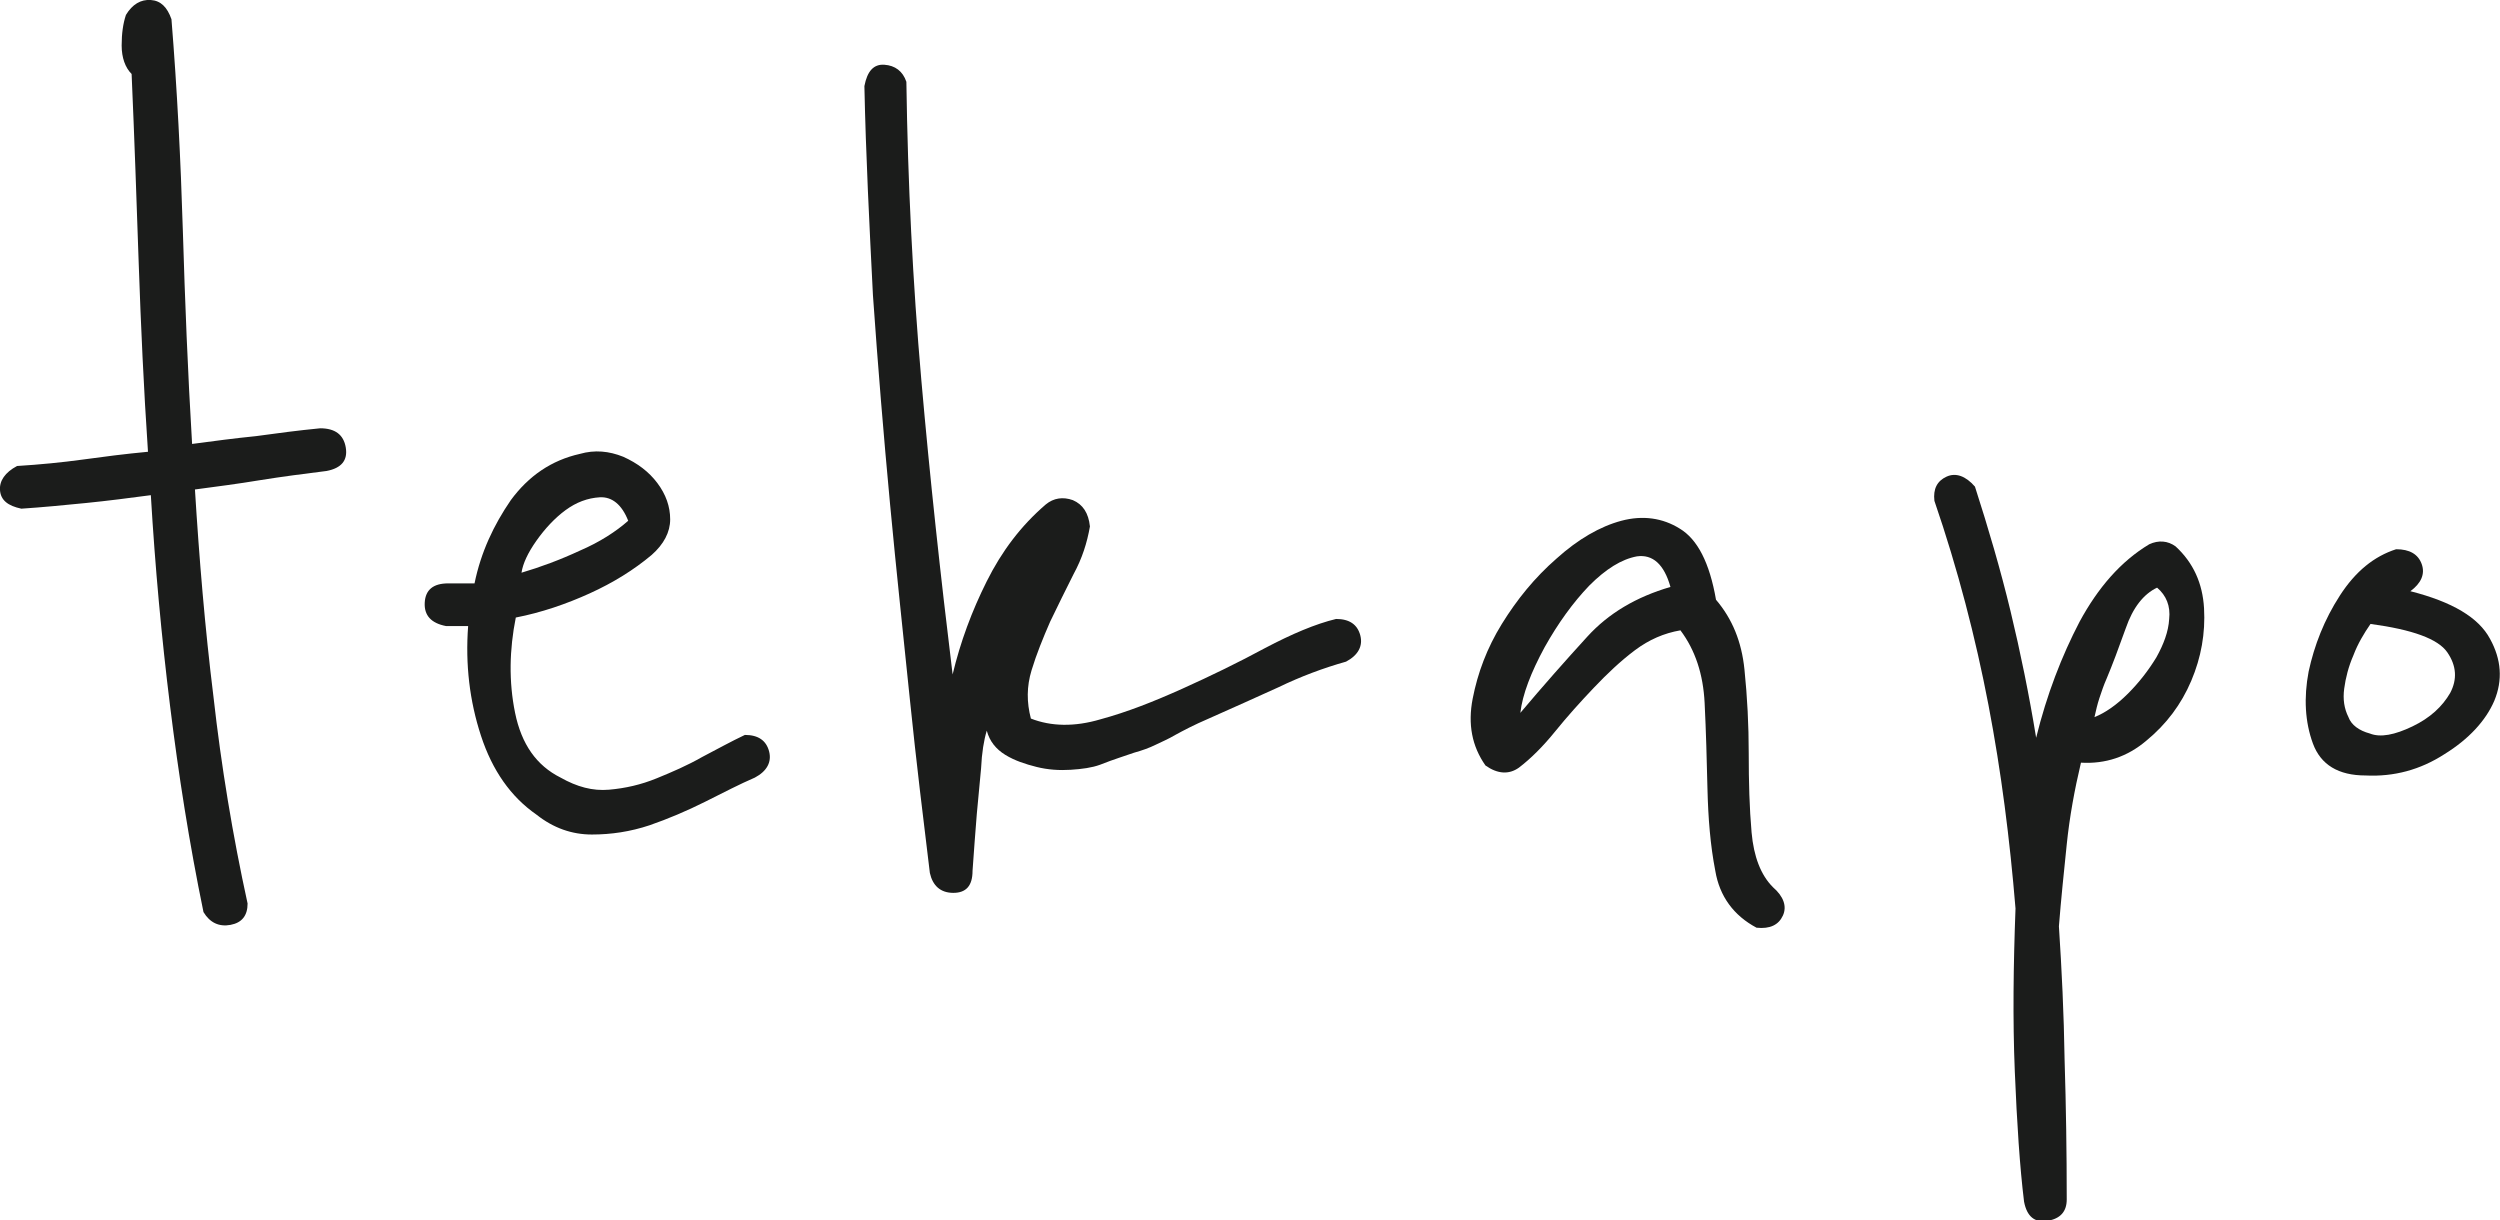 <?xml version="1.0" encoding="utf-8"?>
<!-- Generator: Adobe Illustrator 20.0.0, SVG Export Plug-In . SVG Version: 6.00 Build 0)  -->
<svg version="1.1" id="Layer_1" xmlns="http://www.w3.org/2000/svg" xmlns:xlink="http://www.w3.org/1999/xlink" x="0px" y="0px"
	 viewBox="0 0 351.4 171.5" style="enable-background:new 0 0 351.4 171.5;" xml:space="preserve">
<style type="text/css">
	.st0{fill:#1B1C1B;}
</style>
<g>
	<path class="st0" d="M3,71.5c-1.9-0.4-2.9-1.2-3-2.6c-0.1-1.3,0.7-2.5,2.4-3.4c3.2-0.2,6.3-0.5,9.2-0.9c2.9-0.4,6-0.8,9.2-1.1
		c-0.6-8.9-1-17.7-1.3-26.4c-0.3-8.7-0.6-17.6-1-26.7c-0.9-0.9-1.4-2.3-1.4-4s0.2-3.1,0.6-4.3c0.9-1.5,2.1-2.2,3.5-2.1
		c1.4,0.1,2.3,1,2.9,2.7c0.8,9.9,1.3,19.8,1.6,29.7c0.3,10,0.7,20,1.3,30c3-0.4,6-0.8,9-1.1c2.9-0.4,5.9-0.8,9-1.1
		c2.1,0,3.3,0.9,3.6,2.7c0.3,1.8-0.6,2.9-2.7,3.3c-3.2,0.4-6.3,0.8-9.4,1.3c-3,0.5-6.1,0.9-9.1,1.3c0.6,9.7,1.4,19.4,2.6,29.1
		c1.1,9.8,2.7,19.5,4.8,29.1c0,1.7-0.8,2.7-2.4,3c-1.6,0.3-2.9-0.3-3.8-1.8c-2-9.7-3.5-19.3-4.7-29s-2.1-19.5-2.7-29.6
		c-3,0.4-6.1,0.8-9.1,1.1C9.1,71,6,71.3,3,71.5z"/>
	<path class="st0" d="M62.7,88c-2.1-0.4-3.1-1.5-3-3.3c0.1-1.8,1.2-2.7,3.3-2.7h3.7c0.9-4.4,2.7-8.2,5.1-11.7
		c2.5-3.4,5.7-5.6,9.7-6.5c2.1-0.6,4.1-0.4,6.1,0.4c2,0.9,3.6,2.1,4.8,3.7c1.2,1.6,1.8,3.3,1.8,5.1c0,1.8-0.9,3.5-2.6,5
		c-2.5,2.1-5.4,3.9-8.7,5.4c-3.3,1.5-6.8,2.7-10.4,3.4c-0.9,4.5-1,9-0.1,13.4c0.9,4.4,3,7.4,6.4,9.1c2.3,1.3,4.5,1.9,6.8,1.7
		c2.3-0.2,4.5-0.7,6.7-1.6c2.2-0.9,4.3-1.8,6.4-3c2.1-1.1,4.1-2.2,6-3.1c1.9,0,3,0.8,3.4,2.3c0.4,1.5-0.3,2.8-2,3.7
		c-2.1,0.9-4.4,2.1-7,3.4c-2.6,1.3-5.2,2.4-7.8,3.3c-2.7,0.9-5.4,1.3-8.1,1.3c-2.8,0-5.4-0.9-7.8-2.8c-3.6-2.5-6.2-6.2-7.8-11.1
		c-1.6-4.9-2.2-10-1.8-15.4H62.7z M88.3,73.2c-0.9-2.3-2.3-3.4-4-3.3c-1.7,0.1-3.3,0.7-4.8,1.8c-1.5,1.1-2.9,2.6-4.1,4.3
		c-1.2,1.7-1.9,3.2-2.1,4.5c2.7-0.8,5.4-1.8,8.2-3.1C84.3,76.2,86.6,74.7,88.3,73.2z"/>
	<path class="st0" d="M121.5,12.1c0.4-2.1,1.3-3.1,2.8-3c1.5,0.1,2.6,0.9,3.1,2.4c0.2,14.2,0.9,28.2,2.1,41.9
		c1.2,13.7,2.7,27.5,4.4,41.4c1.1-4.6,2.7-8.9,4.8-13.1c2.1-4.2,4.8-7.8,8.3-10.8c1.1-0.9,2.4-1.1,3.8-0.6c1.4,0.6,2.2,1.8,2.4,3.7
		c-0.4,2.3-1.1,4.5-2.3,6.7c-1.1,2.2-2.2,4.4-3.3,6.7c-1,2.3-1.9,4.5-2.6,6.8c-0.7,2.3-0.7,4.5-0.1,6.8c2.8,1.1,6.1,1.2,9.8,0.1
		c3.7-1,7.5-2.5,11.5-4.3c4-1.8,7.9-3.7,11.6-5.7c3.8-2,7.1-3.4,10-4.1c1.9,0,3,0.8,3.4,2.3c0.4,1.5-0.3,2.8-2,3.7
		c-3.2,0.9-6.4,2.1-9.5,3.6c-3.1,1.4-6.4,2.9-9.8,4.4c-2.1,0.9-3.6,1.7-4.7,2.3c-1,0.6-2,1-2.8,1.4c-0.8,0.4-1.9,0.8-3,1.1
		c-1.1,0.4-2.8,0.9-4.8,1.7c-1.1,0.4-2.5,0.6-4.1,0.7c-1.6,0.1-3.2,0-4.8-0.4c-1.6-0.4-3.1-0.9-4.4-1.7c-1.3-0.8-2.2-1.9-2.6-3.4
		c-0.4,1.3-0.7,3.1-0.8,5.3c-0.2,2.2-0.4,4.3-0.6,6.4c-0.2,2.5-0.4,5.1-0.6,8c0,2.1-0.9,3.1-2.7,3.1s-2.9-1-3.3-2.8
		c-0.9-7.4-1.9-15.5-2.8-24.3c-0.9-8.8-1.9-18-2.8-27.6c-0.9-9.6-1.7-19.3-2.4-29.3C122.2,31.6,121.7,21.8,121.5,12.1z"/>
	<path class="st0" d="M208.8,107.6c-1.9-2.7-2.5-5.8-1.8-9.4c0.7-3.6,2-7.1,4.1-10.5c2.1-3.4,4.6-6.5,7.7-9.2c3-2.7,6.1-4.5,9.1-5.3
		c3-0.8,5.8-0.4,8.2,1.1c2.5,1.5,4.2,4.8,5.1,10c2.3,2.7,3.6,5.9,4,9.8c0.4,3.9,0.6,7.8,0.6,11.8c0,4,0.1,7.7,0.4,11.1
		c0.3,3.4,1.3,6,3,7.7c1.5,1.3,2,2.7,1.4,4c-0.6,1.3-1.8,1.9-3.7,1.7c-3.2-1.7-5.2-4.4-5.8-8c-0.7-3.6-1-7.4-1.1-11.5
		c-0.1-4.1-0.2-8.1-0.4-12.1c-0.2-4-1.3-7.4-3.4-10.2c-2.3,0.4-4.4,1.3-6.4,2.8c-2,1.5-3.9,3.3-5.8,5.3c-1.9,2-3.7,4-5.4,6.1
		c-1.7,2.1-3.4,3.8-5.1,5.1C212.1,108.9,210.5,108.8,208.8,107.6z M213.7,100.2c3.2-3.8,6.3-7.3,9.4-10.7c3-3.3,6.9-5.6,11.7-7
		c-0.9-3.2-2.5-4.6-4.7-4.3c-2.2,0.4-4.4,1.8-6.7,4.1c-2.3,2.4-4.4,5.3-6.3,8.7C215.2,94.5,214,97.6,213.7,100.2z"/>
	<path class="st0" d="M271.9,70.4c-0.2-1.7,0.4-2.8,1.7-3.4c1.3-0.6,2.7-0.1,4,1.4c1.9,5.9,3.6,11.7,5,17.5
		c1.4,5.8,2.6,11.7,3.6,17.8c1.5-6.1,3.6-11.5,6.1-16.3c2.6-4.8,5.8-8.5,9.8-10.9c1.3-0.6,2.6-0.5,3.7,0.3c2.5,2.3,3.8,5.2,4,8.7
		c0.2,3.5-0.4,6.9-1.8,10.2c-1.4,3.3-3.5,6.1-6.3,8.4c-2.7,2.3-5.8,3.3-9.2,3.1c-0.9,3.8-1.6,7.6-2,11.5c-0.4,3.9-0.8,7.7-1.1,11.5
		c0.4,6.1,0.7,12.3,0.8,18.8c0.2,6.4,0.3,13,0.3,19.6c0,1.7-0.9,2.7-2.7,3c-1.8,0.3-2.9-0.6-3.3-2.7c-0.6-4.9-1-11-1.3-18.3
		c-0.3-7.3-0.2-14.9,0.1-22.9c-0.8-9.7-2-19.2-3.8-28.6S275.2,80,271.9,70.4z M296.1,95.4c-0.4,0.9-0.7,1.8-1,2.7
		c-0.3,0.9-0.5,1.8-0.7,2.7c1.5-0.6,3.1-1.7,4.7-3.3c1.6-1.6,2.9-3.3,4-5.1c1-1.8,1.7-3.6,1.8-5.4c0.2-1.8-0.4-3.3-1.7-4.4
		c-1.9,0.9-3.4,2.8-4.4,5.7C297.8,91.1,296.9,93.5,296.1,95.4z"/>
	<path class="st0" d="M336.8,77.2c1.9,0,3.1,0.7,3.6,2.1c0.5,1.4-0.1,2.7-1.6,3.8c5.9,1.5,9.6,3.7,11.2,6.7c1.6,2.9,1.8,5.8,0.6,8.7
		c-1.2,2.8-3.6,5.4-7,7.5c-3.4,2.2-7.1,3.2-11.1,3c-3.8,0-6.3-1.5-7.4-4.5s-1.3-6.4-0.6-10.1c0.8-3.7,2.2-7.3,4.4-10.7
		C331.1,80.3,333.7,78.2,336.8,77.2z M333.1,103.1c1.5,0.6,3.5,0.2,6-1c2.5-1.2,4.2-2.8,5.3-4.7c1-1.9,0.9-3.8-0.4-5.7
		c-1.3-1.9-4.9-3.2-10.8-4c-0.9,1.3-1.8,2.8-2.4,4.4c-0.7,1.6-1.1,3.2-1.3,4.7c-0.2,1.5,0,2.8,0.6,4
		C330.5,101.9,331.6,102.7,333.1,103.1z"/>
</g>
</svg>
